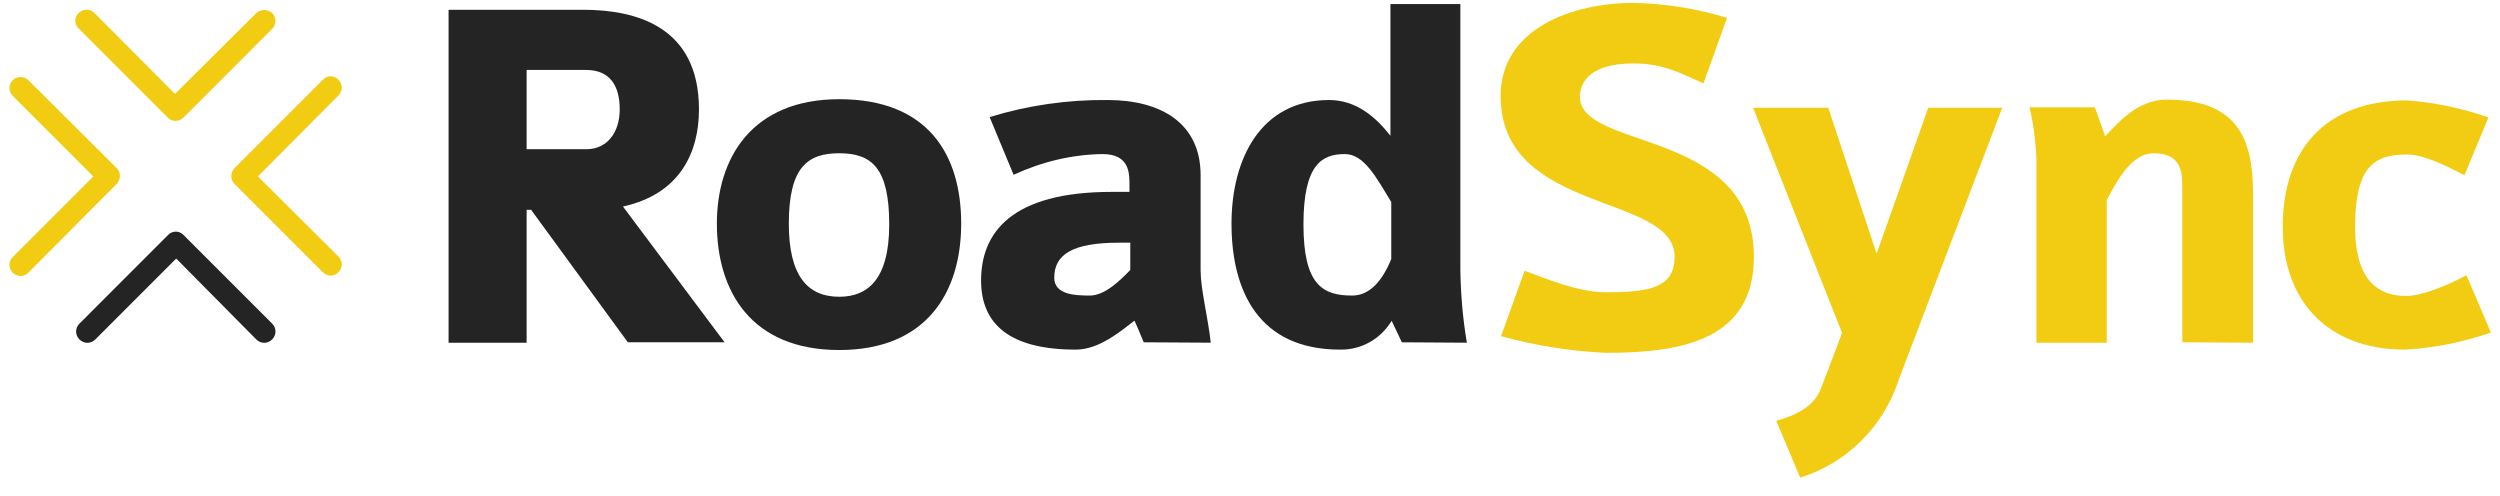 <svg width="131" height="26" viewBox="0 0 131 26" fill="none" xmlns="http://www.w3.org/2000/svg">
<path d="M84.149 18.49C82.296 18.405 80.443 18.107 78.653 17.617L79.889 14.187C81.188 14.677 82.743 15.316 84.17 15.316C86.407 15.316 87.749 15.082 87.749 13.463C87.749 10.098 78.632 11.248 78.632 5.028C78.632 1.492 82.402 0.15 85.619 0.15C87.28 0.193 88.921 0.448 90.497 0.938L89.261 4.367C88.26 3.941 87.259 3.324 85.597 3.324C83.041 3.324 82.786 4.559 82.786 5.07C82.786 7.903 91.903 6.689 91.903 13.463C91.903 17.787 88.175 18.49 84.149 18.49Z" fill="#F2CC13"/>
<path d="M32.899 17.936L27.829 10.992H27.595V17.958H23.505V0.512H30.556C33.325 0.512 36.626 1.386 36.626 5.731C36.626 7.968 35.647 10.162 32.643 10.822L37.968 17.936H32.899ZM30.705 3.665H27.595V7.818H30.726C31.812 7.818 32.473 6.945 32.473 5.731C32.473 4.517 31.983 3.665 30.705 3.665Z" fill="#242424"/>
<path d="M43.975 18.341C39.374 18.341 37.564 15.274 37.564 11.716C37.564 8.287 39.396 5.198 43.975 5.198C48.64 5.198 50.366 8.116 50.366 11.716C50.366 15.316 48.555 18.341 43.975 18.341ZM43.975 8.031C42.356 8.031 41.334 8.713 41.334 11.716C41.334 14.422 42.292 15.55 43.975 15.55C45.403 15.55 46.595 14.72 46.595 11.759C46.595 8.798 45.679 8.031 43.975 8.031Z" fill="#242424"/>
<path d="M59.93 17.936C59.93 17.936 59.44 16.743 59.44 16.807C58.737 17.34 57.608 18.32 56.372 18.32C52.922 18.32 51.409 16.999 51.409 14.698C51.409 12.185 53.007 10.055 58.247 10.055H59.184V9.671C59.184 9.075 59.184 8.074 57.778 8.074C56.159 8.095 54.583 8.479 53.113 9.16L51.857 6.135C53.859 5.518 55.946 5.22 58.034 5.241C60.867 5.241 62.912 6.476 62.912 9.181V14.166C62.912 15.146 63.295 16.616 63.444 17.957L59.93 17.936ZM59.227 12.717H58.63C56.202 12.717 55.243 13.335 55.243 14.549C55.243 15.444 56.33 15.487 57.118 15.487C57.906 15.487 58.737 14.656 59.227 14.145V12.717Z" fill="#242424"/>
<path d="M73.456 17.936L72.923 16.807C72.348 17.766 71.326 18.341 70.218 18.32C65.958 18.32 64.531 15.252 64.531 11.716C64.531 8.33 66.064 5.241 69.643 5.241C71.07 5.241 72.093 6.136 72.859 7.115V0.214H76.523V14.166C76.544 15.444 76.651 16.701 76.864 17.958L73.456 17.936ZM72.902 10.588C72.114 9.288 71.475 8.074 70.474 8.074C69.302 8.074 68.301 8.564 68.301 11.759C68.301 14.954 69.323 15.487 70.857 15.487C71.794 15.487 72.455 14.677 72.902 13.57V10.588Z" fill="#242424"/>
<path d="M99.486 19.917C98.698 22.346 96.781 24.263 94.331 25.029L93.074 22.047C94.565 21.643 95.183 21.025 95.439 20.301L96.525 17.446L91.86 5.646H95.801L98.335 13.293L101.041 5.646H104.917L99.486 19.917Z" fill="#F2CC13"/>
<path d="M114.354 17.936V9.949C114.354 9.075 114.354 8.031 112.841 8.031C111.755 8.031 111.01 9.31 110.392 10.481V17.958H106.707V8.244C106.664 7.371 106.558 6.498 106.345 5.624H109.774L110.307 7.137C110.839 6.626 111.904 5.22 113.523 5.22C117.315 5.22 118.06 7.35 118.06 10.183V17.958L114.354 17.936Z" fill="#F2CC13"/>
<path d="M126.027 18.32C121.852 18.32 119.615 15.657 119.615 11.887C119.615 7.904 121.788 5.262 126.133 5.262C127.582 5.369 129.009 5.667 130.393 6.157L129.137 9.182C128.221 8.713 127.028 8.095 126.112 8.095C124.408 8.095 123.407 8.734 123.407 11.887C123.407 14.762 124.685 15.508 126.069 15.508C126.9 15.508 128.199 14.976 129.243 14.422L130.521 17.425C129.051 17.936 127.539 18.235 126.027 18.32Z" fill="#F2CC13"/>
<path d="M8.786 6.157C8.999 6.391 9.361 6.391 9.596 6.178C9.596 6.178 9.596 6.178 9.617 6.157L14.26 1.513C14.495 1.279 14.495 0.917 14.26 0.683C14.026 0.47 13.664 0.47 13.43 0.683L9.17 4.921L4.952 0.683C4.718 0.448 4.355 0.448 4.121 0.683C3.887 0.896 3.887 1.279 4.121 1.492L8.786 6.157Z" fill="#F2CC13"/>
<path d="M9.617 12.313C9.404 12.079 9.02 12.079 8.807 12.313L4.164 16.957C3.929 17.191 3.929 17.553 4.164 17.787C4.398 18.022 4.76 18.022 4.995 17.787L9.233 13.548L13.43 17.787C13.664 18.022 14.026 18.022 14.26 17.787C14.495 17.553 14.495 17.191 14.26 16.957L9.617 12.313Z" fill="#242424"/>
<path d="M13.515 9.245L17.732 5.006C17.967 4.772 17.967 4.41 17.732 4.176C17.519 3.941 17.136 3.941 16.923 4.176L12.279 8.819C12.066 9.054 12.066 9.416 12.279 9.629L16.923 14.272C17.029 14.379 17.179 14.443 17.328 14.443C17.477 14.443 17.626 14.379 17.732 14.272C17.967 14.038 17.967 13.676 17.732 13.442L13.515 9.245Z" fill="#F2CC13"/>
<path d="M0.67 13.463C0.436 13.697 0.436 14.059 0.67 14.293C0.777 14.4 0.926 14.464 1.075 14.464C1.224 14.464 1.373 14.4 1.48 14.293L6.123 9.629C6.336 9.394 6.336 9.032 6.123 8.819L1.48 4.197C1.245 3.984 0.883 3.984 0.67 4.197C0.436 4.431 0.436 4.793 0.67 5.028L4.888 9.245L0.67 13.463Z" fill="#F2CC13"/>
</svg>
